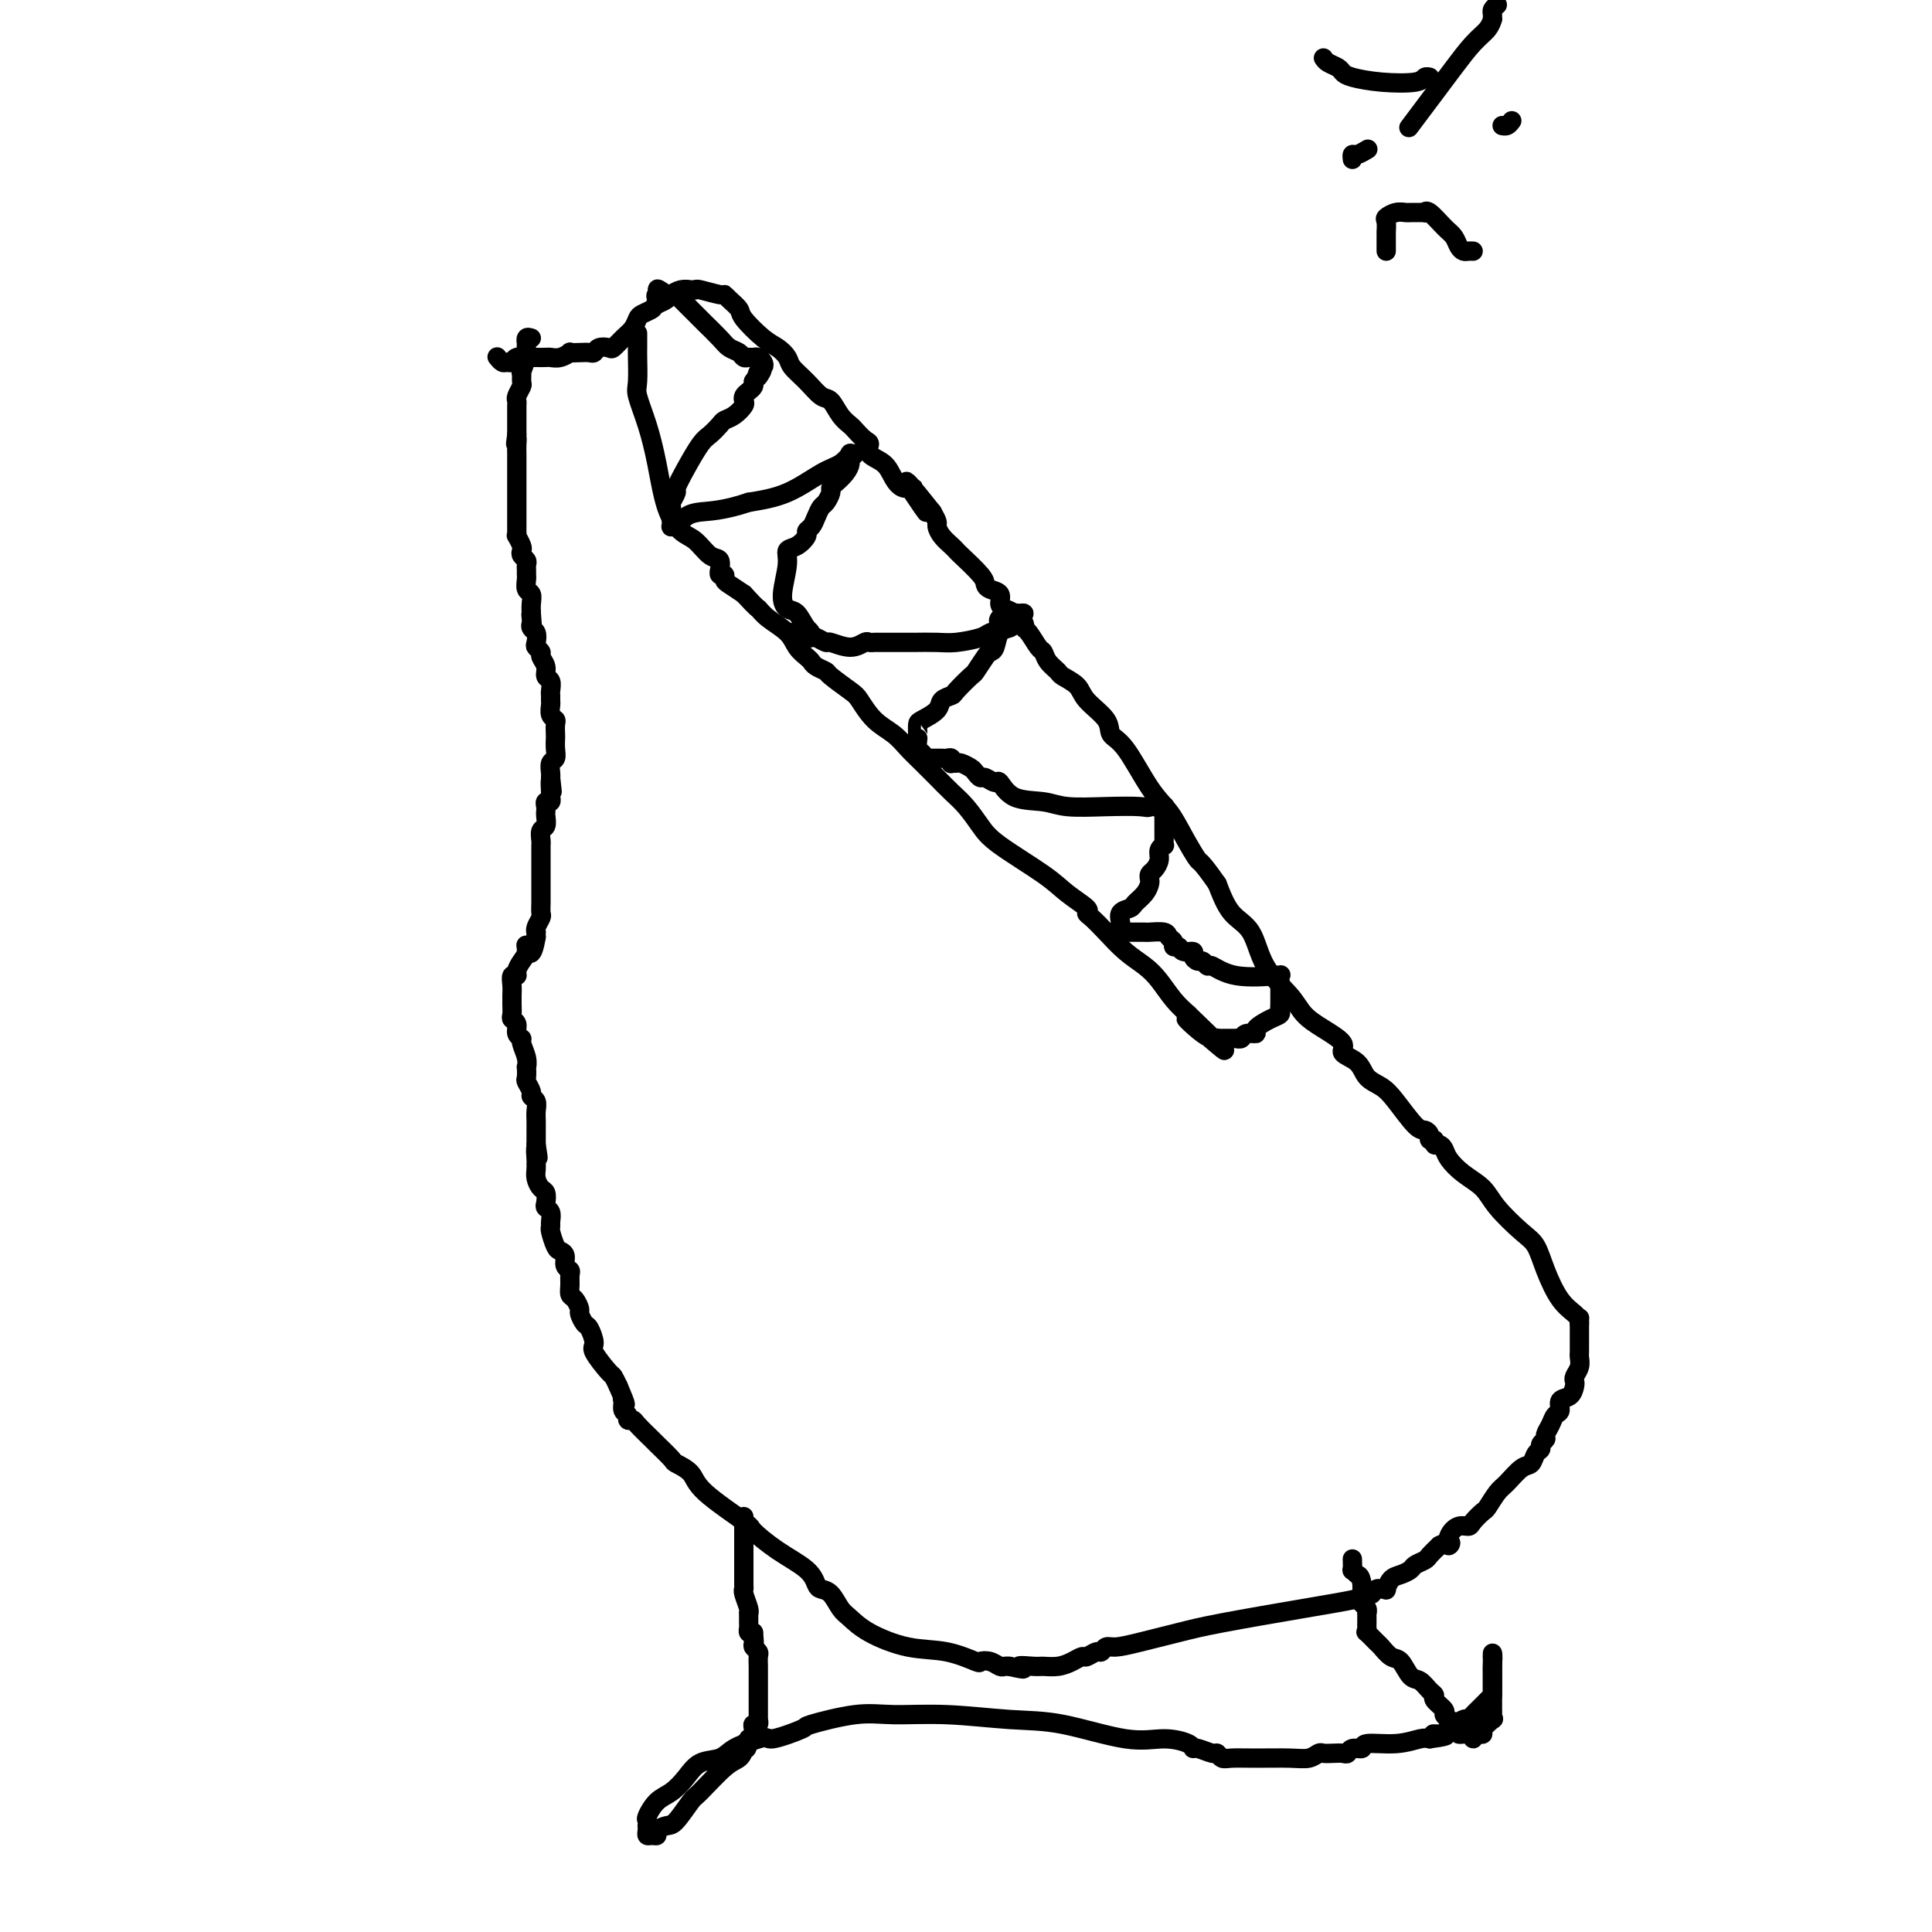<svg viewBox='0 0 400 400' version='1.1' xmlns='http://www.w3.org/2000/svg' xmlns:xlink='http://www.w3.org/1999/xlink'><g fill='none' stroke='#000000' stroke-width='4' stroke-linecap='round' stroke-linejoin='round'><path d='M110,70c-0.422,-0.129 -0.844,-0.258 -1,0c-0.156,0.258 -0.046,0.904 0,1c0.046,0.096 0.026,-0.358 0,0c-0.026,0.358 -0.060,1.529 0,2c0.060,0.471 0.213,0.244 0,1c-0.213,0.756 -0.793,2.497 -1,3c-0.207,0.503 -0.041,-0.230 0,0c0.041,0.230 -0.041,1.423 0,2c0.041,0.577 0.207,0.539 0,1c-0.207,0.461 -0.788,1.420 -1,2c-0.212,0.580 -0.057,0.782 0,1c0.057,0.218 0.015,0.454 0,1c-0.015,0.546 -0.004,1.403 0,2c0.004,0.597 0.001,0.933 0,1c-0.001,0.067 -0.000,-0.137 0,0c0.000,0.137 0.000,0.614 0,1c-0.000,0.386 -0.000,0.682 0,1c0.000,0.318 0.000,0.659 0,1'/><path d='M107,90c-0.464,3.289 -0.124,1.511 0,1c0.124,-0.511 0.033,0.243 0,1c-0.033,0.757 -0.009,1.515 0,2c0.009,0.485 0.002,0.696 0,1c-0.002,0.304 -0.001,0.702 0,1c0.001,0.298 0.000,0.495 0,1c-0.000,0.505 -0.000,1.319 0,2c0.000,0.681 0.000,1.228 0,2c-0.000,0.772 0.000,1.768 0,2c-0.000,0.232 -0.000,-0.299 0,0c0.000,0.299 0.000,1.429 0,2c-0.000,0.571 -0.001,0.582 0,1c0.001,0.418 0.004,1.243 0,2c-0.004,0.757 -0.015,1.446 0,2c0.015,0.554 0.056,0.975 0,1c-0.056,0.025 -0.207,-0.344 0,0c0.207,0.344 0.773,1.402 1,2c0.227,0.598 0.113,0.738 0,1c-0.113,0.262 -0.227,0.648 0,1c0.227,0.352 0.793,0.671 1,1c0.207,0.329 0.054,0.670 0,1c-0.054,0.330 -0.011,0.651 0,1c0.011,0.349 -0.011,0.726 0,1c0.011,0.274 0.055,0.443 0,1c-0.055,0.557 -0.211,1.500 0,2c0.211,0.500 0.788,0.558 1,1c0.212,0.442 0.061,1.269 0,2c-0.061,0.731 -0.030,1.365 0,2'/><path d='M110,127c0.465,5.963 0.128,2.370 0,1c-0.128,-1.370 -0.048,-0.518 0,0c0.048,0.518 0.064,0.702 0,1c-0.064,0.298 -0.209,0.710 0,1c0.209,0.290 0.773,0.458 1,1c0.227,0.542 0.117,1.457 0,2c-0.117,0.543 -0.243,0.713 0,1c0.243,0.287 0.853,0.692 1,1c0.147,0.308 -0.171,0.520 0,1c0.171,0.480 0.830,1.228 1,2c0.170,0.772 -0.151,1.569 0,2c0.151,0.431 0.773,0.496 1,1c0.227,0.504 0.060,1.448 0,2c-0.060,0.552 -0.012,0.711 0,1c0.012,0.289 -0.011,0.706 0,1c0.011,0.294 0.055,0.464 0,1c-0.055,0.536 -0.211,1.438 0,2c0.211,0.562 0.788,0.783 1,1c0.212,0.217 0.058,0.429 0,1c-0.058,0.571 -0.019,1.500 0,2c0.019,0.500 0.019,0.571 0,1c-0.019,0.429 -0.058,1.214 0,2c0.058,0.786 0.211,1.571 0,2c-0.211,0.429 -0.788,0.500 -1,1c-0.212,0.500 -0.061,1.429 0,2c0.061,0.571 0.030,0.786 0,1'/><path d='M114,161c0.618,5.377 0.162,1.818 0,1c-0.162,-0.818 -0.029,1.104 0,2c0.029,0.896 -0.045,0.765 0,1c0.045,0.235 0.208,0.835 0,1c-0.208,0.165 -0.787,-0.107 -1,0c-0.213,0.107 -0.061,0.591 0,1c0.061,0.409 0.030,0.743 0,1c-0.030,0.257 -0.061,0.436 0,1c0.061,0.564 0.212,1.513 0,2c-0.212,0.487 -0.789,0.513 -1,1c-0.211,0.487 -0.057,1.436 0,2c0.057,0.564 0.015,0.742 0,1c-0.015,0.258 -0.004,0.594 0,1c0.004,0.406 0.001,0.882 0,1c-0.001,0.118 -0.000,-0.120 0,0c0.000,0.120 0.000,0.600 0,1c-0.000,0.400 -0.000,0.719 0,1c0.000,0.281 -0.000,0.522 0,1c0.000,0.478 0.000,1.191 0,2c-0.000,0.809 -0.000,1.712 0,2c0.000,0.288 0.001,-0.040 0,0c-0.001,0.040 -0.004,0.448 0,1c0.004,0.552 0.015,1.248 0,2c-0.015,0.752 -0.057,1.560 0,2c0.057,0.440 0.211,0.513 0,1c-0.211,0.487 -0.789,1.388 -1,2c-0.211,0.612 -0.057,0.934 0,1c0.057,0.066 0.016,-0.124 0,0c-0.016,0.124 -0.008,0.562 0,1'/><path d='M111,194c-0.929,5.523 -1.750,2.829 -2,2c-0.250,-0.829 0.073,0.207 0,1c-0.073,0.793 -0.541,1.343 -1,2c-0.459,0.657 -0.908,1.423 -1,2c-0.092,0.577 0.171,0.967 0,1c-0.171,0.033 -0.778,-0.290 -1,0c-0.222,0.290 -0.059,1.195 0,2c0.059,0.805 0.015,1.511 0,2c-0.015,0.489 0.000,0.760 0,1c-0.000,0.240 -0.015,0.449 0,1c0.015,0.551 0.061,1.443 0,2c-0.061,0.557 -0.228,0.777 0,1c0.228,0.223 0.849,0.447 1,1c0.151,0.553 -0.170,1.434 0,2c0.170,0.566 0.830,0.815 1,1c0.170,0.185 -0.150,0.305 0,1c0.150,0.695 0.771,1.964 1,3c0.229,1.036 0.065,1.839 0,2c-0.065,0.161 -0.033,-0.322 0,0c0.033,0.322 0.065,1.447 0,2c-0.065,0.553 -0.228,0.532 0,1c0.228,0.468 0.846,1.423 1,2c0.154,0.577 -0.155,0.774 0,1c0.155,0.226 0.774,0.479 1,1c0.226,0.521 0.061,1.308 0,2c-0.061,0.692 -0.016,1.289 0,2c0.016,0.711 0.004,1.538 0,2c-0.004,0.462 -0.001,0.561 0,1c0.001,0.439 0.001,1.220 0,2'/><path d='M111,237c0.773,4.914 0.206,1.701 0,1c-0.206,-0.701 -0.053,1.112 0,2c0.053,0.888 0.004,0.853 0,1c-0.004,0.147 0.038,0.477 0,1c-0.038,0.523 -0.155,1.240 0,2c0.155,0.760 0.581,1.565 1,2c0.419,0.435 0.830,0.501 1,1c0.170,0.499 0.098,1.429 0,2c-0.098,0.571 -0.223,0.781 0,1c0.223,0.219 0.795,0.447 1,1c0.205,0.553 0.044,1.430 0,2c-0.044,0.570 0.031,0.834 0,1c-0.031,0.166 -0.167,0.233 0,1c0.167,0.767 0.637,2.233 1,3c0.363,0.767 0.619,0.835 1,1c0.381,0.165 0.887,0.428 1,1c0.113,0.572 -0.167,1.453 0,2c0.167,0.547 0.779,0.761 1,1c0.221,0.239 0.049,0.502 0,1c-0.049,0.498 0.025,1.232 0,2c-0.025,0.768 -0.147,1.572 0,2c0.147,0.428 0.564,0.480 1,1c0.436,0.520 0.892,1.509 1,2c0.108,0.491 -0.132,0.485 0,1c0.132,0.515 0.634,1.550 1,2c0.366,0.450 0.595,0.315 1,1c0.405,0.685 0.987,2.189 1,3c0.013,0.811 -0.543,0.929 0,2c0.543,1.071 2.185,3.096 3,4c0.815,0.904 0.804,0.687 1,1c0.196,0.313 0.598,1.157 1,2'/><path d='M128,287c2.233,5.195 1.315,3.683 1,3c-0.315,-0.683 -0.028,-0.537 0,0c0.028,0.537 -0.202,1.465 0,2c0.202,0.535 0.836,0.676 1,1c0.164,0.324 -0.141,0.830 0,1c0.141,0.170 0.728,0.004 1,0c0.272,-0.004 0.228,0.155 1,1c0.772,0.845 2.361,2.375 3,3c0.639,0.625 0.329,0.345 1,1c0.671,0.655 2.324,2.246 3,3c0.676,0.754 0.374,0.672 1,1c0.626,0.328 2.181,1.066 3,2c0.819,0.934 0.902,2.063 3,4c2.098,1.937 6.212,4.683 8,6c1.788,1.317 1.252,1.204 2,2c0.748,0.796 2.781,2.502 5,4c2.219,1.498 4.625,2.790 6,4c1.375,1.210 1.718,2.340 2,3c0.282,0.660 0.501,0.851 1,1c0.499,0.149 1.278,0.257 2,1c0.722,0.743 1.387,2.120 2,3c0.613,0.880 1.174,1.262 2,2c0.826,0.738 1.919,1.830 4,3c2.081,1.170 5.152,2.418 8,3c2.848,0.582 5.474,0.500 8,1c2.526,0.500 4.953,1.584 6,2c1.047,0.416 0.714,0.164 1,0c0.286,-0.164 1.190,-0.240 2,0c0.810,0.240 1.526,0.795 2,1c0.474,0.205 0.707,0.058 1,0c0.293,-0.058 0.647,-0.029 1,0'/><path d='M209,345c4.780,1.082 2.229,0.287 2,0c-0.229,-0.287 1.865,-0.067 3,0c1.135,0.067 1.311,-0.019 2,0c0.689,0.019 1.890,0.145 3,0c1.110,-0.145 2.129,-0.560 3,-1c0.871,-0.440 1.595,-0.907 2,-1c0.405,-0.093 0.491,0.186 1,0c0.509,-0.186 1.441,-0.836 2,-1c0.559,-0.164 0.745,0.160 1,0c0.255,-0.160 0.578,-0.804 1,-1c0.422,-0.196 0.944,0.057 2,0c1.056,-0.057 2.646,-0.424 5,-1c2.354,-0.576 5.472,-1.360 8,-2c2.528,-0.640 4.466,-1.137 9,-2c4.534,-0.863 11.663,-2.091 17,-3c5.337,-0.909 8.883,-1.497 11,-2c2.117,-0.503 2.806,-0.920 3,-1c0.194,-0.080 -0.106,0.176 0,0c0.106,-0.176 0.619,-0.786 1,-1c0.381,-0.214 0.630,-0.032 1,0c0.370,0.032 0.863,-0.085 1,0c0.137,0.085 -0.081,0.374 0,0c0.081,-0.374 0.459,-1.410 1,-2c0.541,-0.590 1.243,-0.735 2,-1c0.757,-0.265 1.567,-0.651 2,-1c0.433,-0.349 0.487,-0.661 1,-1c0.513,-0.339 1.484,-0.707 2,-1c0.516,-0.293 0.576,-0.512 1,-1c0.424,-0.488 1.212,-1.244 2,-2'/><path d='M298,320c3.107,-1.613 2.376,-0.147 2,0c-0.376,0.147 -0.395,-1.026 0,-2c0.395,-0.974 1.204,-1.751 2,-2c0.796,-0.249 1.578,0.028 2,0c0.422,-0.028 0.482,-0.362 1,-1c0.518,-0.638 1.493,-1.579 2,-2c0.507,-0.421 0.545,-0.321 1,-1c0.455,-0.679 1.326,-2.136 2,-3c0.674,-0.864 1.151,-1.135 2,-2c0.849,-0.865 2.069,-2.326 3,-3c0.931,-0.674 1.574,-0.562 2,-1c0.426,-0.438 0.635,-1.426 1,-2c0.365,-0.574 0.885,-0.734 1,-1c0.115,-0.266 -0.177,-0.639 0,-1c0.177,-0.361 0.822,-0.712 1,-1c0.178,-0.288 -0.112,-0.515 0,-1c0.112,-0.485 0.625,-1.228 1,-2c0.375,-0.772 0.612,-1.573 1,-2c0.388,-0.427 0.927,-0.482 1,-1c0.073,-0.518 -0.321,-1.500 0,-2c0.321,-0.500 1.358,-0.518 2,-1c0.642,-0.482 0.890,-1.428 1,-2c0.110,-0.572 0.082,-0.769 0,-1c-0.082,-0.231 -0.218,-0.495 0,-1c0.218,-0.505 0.790,-1.253 1,-2c0.210,-0.747 0.056,-1.495 0,-2c-0.056,-0.505 -0.015,-0.768 0,-1c0.015,-0.232 0.004,-0.433 0,-1c-0.004,-0.567 -0.001,-1.499 0,-2c0.001,-0.501 0.000,-0.572 0,-1c-0.000,-0.428 -0.000,-1.214 0,-2'/><path d='M327,274c0.023,-1.586 0.081,-1.051 0,-1c-0.081,0.051 -0.302,-0.382 -1,-1c-0.698,-0.618 -1.874,-1.421 -3,-3c-1.126,-1.579 -2.201,-3.935 -3,-6c-0.799,-2.065 -1.323,-3.840 -2,-5c-0.677,-1.160 -1.509,-1.704 -3,-3c-1.491,-1.296 -3.642,-3.345 -5,-5c-1.358,-1.655 -1.922,-2.917 -3,-4c-1.078,-1.083 -2.671,-1.988 -4,-3c-1.329,-1.012 -2.393,-2.132 -3,-3c-0.607,-0.868 -0.755,-1.486 -1,-2c-0.245,-0.514 -0.587,-0.925 -1,-1c-0.413,-0.075 -0.898,0.186 -1,0c-0.102,-0.186 0.179,-0.820 0,-1c-0.179,-0.180 -0.817,0.093 -1,0c-0.183,-0.093 0.090,-0.553 0,-1c-0.090,-0.447 -0.542,-0.881 -1,-1c-0.458,-0.119 -0.922,0.078 -2,-1c-1.078,-1.078 -2.770,-3.430 -4,-5c-1.230,-1.570 -1.997,-2.359 -3,-3c-1.003,-0.641 -2.242,-1.133 -3,-2c-0.758,-0.867 -1.036,-2.107 -2,-3c-0.964,-0.893 -2.615,-1.437 -3,-2c-0.385,-0.563 0.497,-1.144 0,-2c-0.497,-0.856 -2.372,-1.986 -4,-3c-1.628,-1.014 -3.009,-1.910 -4,-3c-0.991,-1.090 -1.591,-2.372 -3,-4c-1.409,-1.628 -3.625,-3.601 -5,-6c-1.375,-2.399 -1.909,-5.223 -3,-7c-1.091,-1.777 -2.740,-2.508 -4,-4c-1.260,-1.492 -2.130,-3.746 -3,-6'/><path d='M252,183c-3.545,-5.074 -3.407,-4.259 -4,-5c-0.593,-0.741 -1.918,-3.037 -3,-5c-1.082,-1.963 -1.922,-3.592 -3,-5c-1.078,-1.408 -2.394,-2.596 -4,-5c-1.606,-2.404 -3.503,-6.023 -5,-8c-1.497,-1.977 -2.594,-2.312 -3,-3c-0.406,-0.688 -0.121,-1.728 -1,-3c-0.879,-1.272 -2.922,-2.777 -4,-4c-1.078,-1.223 -1.192,-2.163 -2,-3c-0.808,-0.837 -2.310,-1.570 -3,-2c-0.690,-0.430 -0.570,-0.556 -1,-1c-0.430,-0.444 -1.412,-1.204 -2,-2c-0.588,-0.796 -0.783,-1.627 -1,-2c-0.217,-0.373 -0.456,-0.289 -1,-1c-0.544,-0.711 -1.392,-2.218 -2,-3c-0.608,-0.782 -0.976,-0.838 -1,-1c-0.024,-0.162 0.297,-0.428 0,-1c-0.297,-0.572 -1.210,-1.449 -2,-2c-0.790,-0.551 -1.455,-0.777 -2,-1c-0.545,-0.223 -0.969,-0.442 -1,-1c-0.031,-0.558 0.331,-1.456 0,-2c-0.331,-0.544 -1.356,-0.734 -2,-1c-0.644,-0.266 -0.907,-0.610 -1,-1c-0.093,-0.390 -0.017,-0.828 -1,-2c-0.983,-1.172 -3.024,-3.077 -4,-4c-0.976,-0.923 -0.888,-0.862 -1,-1c-0.112,-0.138 -0.425,-0.473 -1,-1c-0.575,-0.527 -1.412,-1.244 -2,-2c-0.588,-0.756 -0.928,-1.550 -1,-2c-0.072,-0.450 0.122,-0.557 0,-1c-0.122,-0.443 -0.561,-1.221 -1,-2'/><path d='M193,106c-9.529,-12.051 -3.852,-3.679 -2,-1c1.852,2.679 -0.121,-0.336 -1,-2c-0.879,-1.664 -0.664,-1.979 -1,-2c-0.336,-0.021 -1.224,0.250 -2,0c-0.776,-0.250 -1.439,-1.022 -2,-2c-0.561,-0.978 -1.019,-2.164 -2,-3c-0.981,-0.836 -2.486,-1.323 -3,-2c-0.514,-0.677 -0.039,-1.545 0,-2c0.039,-0.455 -0.360,-0.497 -1,-1c-0.640,-0.503 -1.522,-1.467 -2,-2c-0.478,-0.533 -0.553,-0.635 -1,-1c-0.447,-0.365 -1.265,-0.994 -2,-2c-0.735,-1.006 -1.386,-2.391 -2,-3c-0.614,-0.609 -1.189,-0.443 -2,-1c-0.811,-0.557 -1.857,-1.838 -3,-3c-1.143,-1.162 -2.384,-2.206 -3,-3c-0.616,-0.794 -0.608,-1.339 -1,-2c-0.392,-0.661 -1.183,-1.437 -2,-2c-0.817,-0.563 -1.659,-0.911 -3,-2c-1.341,-1.089 -3.182,-2.918 -4,-4c-0.818,-1.082 -0.612,-1.418 -1,-2c-0.388,-0.582 -1.371,-1.410 -2,-2c-0.629,-0.590 -0.903,-0.943 -1,-1c-0.097,-0.057 -0.018,0.180 -1,0c-0.982,-0.180 -3.027,-0.777 -4,-1c-0.973,-0.223 -0.876,-0.071 -1,0c-0.124,0.071 -0.470,0.060 -1,0c-0.530,-0.060 -1.245,-0.171 -2,0c-0.755,0.171 -1.549,0.623 -2,1c-0.451,0.377 -0.557,0.679 -1,1c-0.443,0.321 -1.221,0.660 -2,1'/><path d='M136,63c-0.892,0.639 -0.623,0.737 -1,1c-0.377,0.263 -1.400,0.691 -2,1c-0.600,0.309 -0.775,0.500 -1,1c-0.225,0.500 -0.498,1.310 -1,2c-0.502,0.690 -1.234,1.260 -2,2c-0.766,0.740 -1.567,1.648 -2,2c-0.433,0.352 -0.500,0.147 -1,0c-0.500,-0.147 -1.434,-0.235 -2,0c-0.566,0.235 -0.763,0.794 -1,1c-0.237,0.206 -0.514,0.059 -1,0c-0.486,-0.059 -1.181,-0.030 -2,0c-0.819,0.030 -1.763,0.061 -2,0c-0.237,-0.061 0.232,-0.212 0,0c-0.232,0.212 -1.166,0.789 -2,1c-0.834,0.211 -1.566,0.057 -2,0c-0.434,-0.057 -0.568,-0.016 -1,0c-0.432,0.016 -1.162,0.008 -2,0c-0.838,-0.008 -1.783,-0.017 -2,0c-0.217,0.017 0.293,0.058 0,0c-0.293,-0.058 -1.389,-0.215 -2,0c-0.611,0.215 -0.738,0.804 -1,1c-0.262,0.196 -0.659,0.000 -1,0c-0.341,-0.000 -0.628,0.196 -1,0c-0.372,-0.196 -0.831,-0.783 -1,-1c-0.169,-0.217 -0.048,-0.062 0,0c0.048,0.062 0.024,0.031 0,0'/><path d='M132,69c-0.000,0.408 -0.000,0.816 0,1c0.000,0.184 0.000,0.143 0,0c-0.000,-0.143 -0.002,-0.389 0,0c0.002,0.389 0.006,1.413 0,2c-0.006,0.587 -0.024,0.736 0,2c0.024,1.264 0.088,3.642 0,5c-0.088,1.358 -0.330,1.694 0,3c0.330,1.306 1.232,3.580 2,6c0.768,2.420 1.402,4.985 2,8c0.598,3.015 1.159,6.480 2,9c0.841,2.520 1.963,4.095 3,5c1.037,0.905 1.991,1.142 3,2c1.009,0.858 2.073,2.339 3,3c0.927,0.661 1.716,0.502 2,1c0.284,0.498 0.062,1.653 0,2c-0.062,0.347 0.038,-0.115 0,0c-0.038,0.115 -0.212,0.807 0,1c0.212,0.193 0.809,-0.113 1,0c0.191,0.113 -0.026,0.646 0,1c0.026,0.354 0.293,0.530 1,1c0.707,0.470 1.853,1.235 3,2'/><path d='M154,123c3.092,3.381 2.821,2.832 3,3c0.179,0.168 0.808,1.053 2,2c1.192,0.947 2.948,1.955 4,3c1.052,1.045 1.400,2.126 2,3c0.600,0.874 1.453,1.542 2,2c0.547,0.458 0.787,0.707 1,1c0.213,0.293 0.398,0.629 1,1c0.602,0.371 1.619,0.778 2,1c0.381,0.222 0.125,0.261 1,1c0.875,0.739 2.881,2.179 4,3c1.119,0.821 1.353,1.024 2,2c0.647,0.976 1.709,2.726 3,4c1.291,1.274 2.810,2.074 4,3c1.190,0.926 2.051,1.979 3,3c0.949,1.021 1.987,2.009 3,3c1.013,0.991 2.002,1.984 3,3c0.998,1.016 2.007,2.053 3,3c0.993,0.947 1.972,1.803 3,3c1.028,1.197 2.105,2.734 3,4c0.895,1.266 1.609,2.262 4,4c2.391,1.738 6.460,4.219 9,6c2.540,1.781 3.550,2.863 5,4c1.450,1.137 3.339,2.327 4,3c0.661,0.673 0.095,0.827 0,1c-0.095,0.173 0.281,0.366 1,1c0.719,0.634 1.781,1.709 3,3c1.219,1.291 2.595,2.796 4,4c1.405,1.204 2.841,2.106 4,3c1.159,0.894 2.043,1.779 3,3c0.957,1.221 1.988,2.777 3,4c1.012,1.223 2.006,2.111 3,3'/><path d='M246,210c14.387,13.807 4.355,4.824 1,2c-3.355,-2.824 -0.034,0.511 2,2c2.034,1.489 2.782,1.131 3,1c0.218,-0.131 -0.095,-0.035 0,0c0.095,0.035 0.599,0.009 1,0c0.401,-0.009 0.699,-0.001 1,0c0.301,0.001 0.604,-0.004 1,0c0.396,0.004 0.885,0.016 1,0c0.115,-0.016 -0.143,-0.059 0,0c0.143,0.059 0.689,0.219 1,0c0.311,-0.219 0.388,-0.818 1,-1c0.612,-0.182 1.757,0.054 2,0c0.243,-0.054 -0.418,-0.397 0,-1c0.418,-0.603 1.916,-1.467 3,-2c1.084,-0.533 1.755,-0.734 2,-1c0.245,-0.266 0.066,-0.596 0,-1c-0.066,-0.404 -0.018,-0.882 0,-1c0.018,-0.118 0.005,0.122 0,0c-0.005,-0.122 -0.001,-0.607 0,-1c0.001,-0.393 0.000,-0.693 0,-1c-0.000,-0.307 -0.000,-0.621 0,-1c0.000,-0.379 0.000,-0.823 0,-1c-0.000,-0.177 -0.000,-0.089 0,0'/><path d='M265,204c0.013,-0.942 0.046,-0.796 0,-1c-0.046,-0.204 -0.169,-0.757 0,-1c0.169,-0.243 0.631,-0.174 -1,0c-1.631,0.174 -5.354,0.454 -8,0c-2.646,-0.454 -4.216,-1.641 -5,-2c-0.784,-0.359 -0.783,0.110 -1,0c-0.217,-0.110 -0.654,-0.799 -1,-1c-0.346,-0.201 -0.603,0.086 -1,0c-0.397,-0.086 -0.933,-0.544 -1,-1c-0.067,-0.456 0.337,-0.910 0,-1c-0.337,-0.090 -1.414,0.183 -2,0c-0.586,-0.183 -0.680,-0.823 -1,-1c-0.320,-0.177 -0.867,0.110 -1,0c-0.133,-0.110 0.148,-0.618 0,-1c-0.148,-0.382 -0.726,-0.638 -1,-1c-0.274,-0.362 -0.244,-0.829 -1,-1c-0.756,-0.171 -2.298,-0.046 -3,0c-0.702,0.046 -0.566,0.012 -1,0c-0.434,-0.012 -1.440,-0.003 -2,0c-0.560,0.003 -0.676,0.001 -1,0c-0.324,-0.001 -0.856,-0.000 -1,0c-0.144,0.000 0.102,0.000 0,0c-0.102,-0.000 -0.551,-0.000 -1,0'/><path d='M232,193c-1.390,-0.235 -0.365,-0.823 0,-1c0.365,-0.177 0.072,0.055 0,0c-0.072,-0.055 0.078,-0.399 0,-1c-0.078,-0.601 -0.385,-1.460 0,-2c0.385,-0.540 1.462,-0.760 2,-1c0.538,-0.240 0.536,-0.498 1,-1c0.464,-0.502 1.395,-1.247 2,-2c0.605,-0.753 0.884,-1.514 1,-2c0.116,-0.486 0.069,-0.697 0,-1c-0.069,-0.303 -0.158,-0.698 0,-1c0.158,-0.302 0.564,-0.511 1,-1c0.436,-0.489 0.901,-1.259 1,-2c0.099,-0.741 -0.170,-1.454 0,-2c0.170,-0.546 0.778,-0.923 1,-1c0.222,-0.077 0.060,0.148 0,0c-0.060,-0.148 -0.016,-0.669 0,-1c0.016,-0.331 0.004,-0.471 0,-1c-0.004,-0.529 -0.001,-1.447 0,-2c0.001,-0.553 -0.000,-0.740 0,-1c0.000,-0.260 0.002,-0.591 0,-1c-0.002,-0.409 -0.006,-0.894 0,-1c0.006,-0.106 0.022,0.167 0,0c-0.022,-0.167 -0.083,-0.776 0,-1c0.083,-0.224 0.309,-0.064 0,0c-0.309,0.064 -1.155,0.032 -2,0'/><path d='M239,167c-0.498,-1.239 -0.742,-0.336 -1,0c-0.258,0.336 -0.530,0.103 -2,0c-1.470,-0.103 -4.138,-0.078 -7,0c-2.862,0.078 -5.918,0.208 -8,0c-2.082,-0.208 -3.192,-0.753 -5,-1c-1.808,-0.247 -4.316,-0.195 -6,-1c-1.684,-0.805 -2.546,-2.467 -3,-3c-0.454,-0.533 -0.502,0.065 -1,0c-0.498,-0.065 -1.447,-0.792 -2,-1c-0.553,-0.208 -0.711,0.102 -1,0c-0.289,-0.102 -0.708,-0.616 -1,-1c-0.292,-0.384 -0.457,-0.638 -1,-1c-0.543,-0.362 -1.465,-0.833 -2,-1c-0.535,-0.167 -0.682,-0.031 -1,0c-0.318,0.031 -0.806,-0.044 -1,0c-0.194,0.044 -0.093,0.208 0,0c0.093,-0.208 0.180,-0.788 0,-1c-0.180,-0.212 -0.626,-0.057 -1,0c-0.374,0.057 -0.678,0.015 -1,0c-0.322,-0.015 -0.664,-0.004 -1,0c-0.336,0.004 -0.668,0.001 -1,0c-0.332,-0.001 -0.666,-0.001 -1,0'/><path d='M192,157c-3.027,-1.184 -1.596,-0.145 -1,0c0.596,0.145 0.356,-0.604 0,-1c-0.356,-0.396 -0.828,-0.439 -1,-1c-0.172,-0.561 -0.045,-1.641 0,-2c0.045,-0.359 0.009,0.003 0,0c-0.009,-0.003 0.010,-0.372 0,-1c-0.010,-0.628 -0.048,-1.517 0,-2c0.048,-0.483 0.182,-0.561 1,-1c0.818,-0.439 2.321,-1.239 3,-2c0.679,-0.761 0.534,-1.483 1,-2c0.466,-0.517 1.543,-0.828 2,-1c0.457,-0.172 0.293,-0.203 1,-1c0.707,-0.797 2.284,-2.358 3,-3c0.716,-0.642 0.572,-0.365 1,-1c0.428,-0.635 1.428,-2.184 2,-3c0.572,-0.816 0.717,-0.901 1,-1c0.283,-0.099 0.705,-0.211 1,-1c0.295,-0.789 0.462,-2.254 1,-3c0.538,-0.746 1.447,-0.774 2,-1c0.553,-0.226 0.749,-0.650 1,-1c0.251,-0.350 0.556,-0.627 1,-1c0.444,-0.373 1.026,-0.842 1,-1c-0.026,-0.158 -0.661,-0.004 -1,0c-0.339,0.004 -0.383,-0.142 -1,0c-0.617,0.142 -1.809,0.571 -3,1'/><path d='M207,128c-0.666,0.559 0.168,1.456 0,2c-0.168,0.544 -1.339,0.734 -2,1c-0.661,0.266 -0.810,0.607 -2,1c-1.190,0.393 -3.419,0.837 -5,1c-1.581,0.163 -2.514,0.044 -4,0c-1.486,-0.044 -3.524,-0.012 -5,0c-1.476,0.012 -2.388,0.003 -3,0c-0.612,-0.003 -0.923,-0.001 -1,0c-0.077,0.001 0.081,0.001 0,0c-0.081,-0.001 -0.402,-0.001 -1,0c-0.598,0.001 -1.474,0.005 -2,0c-0.526,-0.005 -0.702,-0.020 -1,0c-0.298,0.020 -0.719,0.073 -1,0c-0.281,-0.073 -0.422,-0.272 -1,0c-0.578,0.272 -1.594,1.015 -3,1c-1.406,-0.015 -3.204,-0.788 -4,-1c-0.796,-0.212 -0.592,0.137 -1,0c-0.408,-0.137 -1.429,-0.758 -2,-1c-0.571,-0.242 -0.692,-0.104 -1,0c-0.308,0.104 -0.802,0.172 -1,0c-0.198,-0.172 -0.099,-0.586 0,-1'/><path d='M167,131c-4.821,-0.295 -1.374,-0.033 0,0c1.374,0.033 0.674,-0.165 0,-1c-0.674,-0.835 -1.320,-2.308 -2,-3c-0.680,-0.692 -1.392,-0.604 -2,-1c-0.608,-0.396 -1.112,-1.276 -1,-3c0.112,-1.724 0.838,-4.293 1,-6c0.162,-1.707 -0.241,-2.551 0,-3c0.241,-0.449 1.125,-0.504 2,-1c0.875,-0.496 1.740,-1.432 2,-2c0.260,-0.568 -0.085,-0.767 0,-1c0.085,-0.233 0.601,-0.500 1,-1c0.399,-0.500 0.681,-1.233 1,-2c0.319,-0.767 0.676,-1.567 1,-2c0.324,-0.433 0.615,-0.500 1,-1c0.385,-0.500 0.864,-1.433 1,-2c0.136,-0.567 -0.070,-0.767 0,-1c0.070,-0.233 0.416,-0.497 1,-1c0.584,-0.503 1.406,-1.245 2,-2c0.594,-0.755 0.959,-1.525 1,-2c0.041,-0.475 -0.243,-0.657 0,-1c0.243,-0.343 1.012,-0.848 1,-1c-0.012,-0.152 -0.804,0.050 -1,0c-0.196,-0.050 0.204,-0.350 0,0c-0.204,0.350 -1.014,1.352 -2,2c-0.986,0.648 -2.150,0.944 -4,2c-1.850,1.056 -4.386,2.873 -7,4c-2.614,1.127 -5.307,1.563 -8,2'/><path d='M155,104c-5.345,1.796 -8.206,1.788 -10,2c-1.794,0.212 -2.519,0.646 -3,1c-0.481,0.354 -0.717,0.627 -1,1c-0.283,0.373 -0.612,0.844 -1,1c-0.388,0.156 -0.836,-0.004 -1,0c-0.164,0.004 -0.045,0.171 0,0c0.045,-0.171 0.016,-0.680 0,-1c-0.016,-0.320 -0.020,-0.451 0,-1c0.020,-0.549 0.063,-1.517 0,-2c-0.063,-0.483 -0.231,-0.483 0,-1c0.231,-0.517 0.863,-1.552 1,-2c0.137,-0.448 -0.219,-0.309 0,-1c0.219,-0.691 1.014,-2.213 2,-4c0.986,-1.787 2.165,-3.840 3,-5c0.835,-1.160 1.327,-1.428 2,-2c0.673,-0.572 1.525,-1.449 2,-2c0.475,-0.551 0.571,-0.778 1,-1c0.429,-0.222 1.189,-0.441 2,-1c0.811,-0.559 1.671,-1.459 2,-2c0.329,-0.541 0.127,-0.722 0,-1c-0.127,-0.278 -0.178,-0.652 0,-1c0.178,-0.348 0.586,-0.671 1,-1c0.414,-0.329 0.832,-0.666 1,-1c0.168,-0.334 0.084,-0.667 0,-1'/><path d='M156,79c2.872,-4.201 1.551,-1.704 1,-1c-0.551,0.704 -0.333,-0.386 0,-1c0.333,-0.614 0.780,-0.753 1,-1c0.220,-0.247 0.213,-0.601 0,-1c-0.213,-0.399 -0.634,-0.842 -1,-1c-0.366,-0.158 -0.679,-0.031 -1,0c-0.321,0.031 -0.651,-0.035 -1,0c-0.349,0.035 -0.717,0.170 -1,0c-0.283,-0.170 -0.479,-0.645 -1,-1c-0.521,-0.355 -1.366,-0.589 -2,-1c-0.634,-0.411 -1.059,-0.999 -2,-2c-0.941,-1.001 -2.400,-2.416 -3,-3c-0.600,-0.584 -0.342,-0.339 -1,-1c-0.658,-0.661 -2.232,-2.230 -3,-3c-0.768,-0.770 -0.731,-0.742 -1,-1c-0.269,-0.258 -0.845,-0.801 -1,-1c-0.155,-0.199 0.112,-0.054 0,0c-0.112,0.054 -0.603,0.015 -1,0c-0.397,-0.015 -0.698,-0.008 -1,0'/><path d='M138,61c-3.260,-2.305 -1.410,-0.566 -1,0c0.410,0.566 -0.620,-0.040 -1,0c-0.380,0.040 -0.108,0.726 0,1c0.108,0.274 0.054,0.137 0,0'/><path d='M154,314c0.000,0.333 0.000,0.667 0,1c0.000,0.333 0.000,0.667 0,1'/><path d='M154,316c-0.000,0.592 -0.000,1.073 0,2c0.000,0.927 0.000,2.301 0,3c-0.000,0.699 -0.001,0.724 0,1c0.001,0.276 0.004,0.802 0,2c-0.004,1.198 -0.015,3.067 0,4c0.015,0.933 0.057,0.928 0,1c-0.057,0.072 -0.211,0.219 0,1c0.211,0.781 0.789,2.194 1,3c0.211,0.806 0.057,1.004 0,1c-0.057,-0.004 -0.015,-0.208 0,0c0.015,0.208 0.003,0.830 0,1c-0.003,0.170 0.002,-0.112 0,0c-0.002,0.112 -0.011,0.618 0,1c0.011,0.382 0.041,0.641 0,1c-0.041,0.359 -0.155,0.817 0,1c0.155,0.183 0.577,0.092 1,0'/><path d='M156,338c0.305,3.582 0.068,1.536 0,1c-0.068,-0.536 0.034,0.436 0,1c-0.034,0.564 -0.205,0.718 0,1c0.205,0.282 0.787,0.692 1,1c0.213,0.308 0.057,0.516 0,1c-0.057,0.484 -0.015,1.246 0,2c0.015,0.754 0.004,1.500 0,2c-0.004,0.500 -0.001,0.753 0,1c0.001,0.247 0.000,0.486 0,1c-0.000,0.514 -0.000,1.301 0,2c0.000,0.699 -0.000,1.311 0,2c0.000,0.689 0.001,1.457 0,2c-0.001,0.543 -0.004,0.863 0,1c0.004,0.137 0.015,0.091 0,0c-0.015,-0.091 -0.056,-0.227 0,0c0.056,0.227 0.208,0.818 0,1c-0.208,0.182 -0.777,-0.044 -1,0c-0.223,0.044 -0.098,0.358 0,1c0.098,0.642 0.171,1.612 0,2c-0.171,0.388 -0.585,0.194 -1,0'/><path d='M155,360c-0.390,3.599 -0.864,1.595 -1,1c-0.136,-0.595 0.068,0.219 0,1c-0.068,0.781 -0.406,1.530 -1,2c-0.594,0.470 -1.443,0.661 -3,2c-1.557,1.339 -3.822,3.826 -5,5c-1.178,1.174 -1.267,1.036 -2,2c-0.733,0.964 -2.108,3.029 -3,4c-0.892,0.971 -1.300,0.849 -2,1c-0.700,0.151 -1.690,0.574 -2,1c-0.310,0.426 0.061,0.856 0,1c-0.061,0.144 -0.552,0.001 -1,0c-0.448,-0.001 -0.852,0.140 -1,0c-0.148,-0.140 -0.041,-0.560 0,-1c0.041,-0.440 0.016,-0.898 0,-1c-0.016,-0.102 -0.024,0.153 0,0c0.024,-0.153 0.078,-0.715 0,-1c-0.078,-0.285 -0.290,-0.294 0,-1c0.290,-0.706 1.082,-2.111 2,-3c0.918,-0.889 1.963,-1.263 3,-2c1.037,-0.737 2.068,-1.835 3,-3c0.932,-1.165 1.765,-2.395 3,-3c1.235,-0.605 2.871,-0.586 4,-1c1.129,-0.414 1.751,-1.261 3,-2c1.249,-0.739 3.124,-1.369 5,-2'/><path d='M157,360c2.172,-0.660 1.602,0.191 3,0c1.398,-0.191 4.766,-1.425 6,-2c1.234,-0.575 0.336,-0.490 2,-1c1.664,-0.510 5.890,-1.614 9,-2c3.110,-0.386 5.103,-0.053 8,0c2.897,0.053 6.699,-0.172 11,0c4.301,0.172 9.100,0.742 13,1c3.900,0.258 6.901,0.203 11,1c4.099,0.797 9.295,2.447 13,3c3.705,0.553 5.917,0.009 8,0c2.083,-0.009 4.036,0.519 5,1c0.964,0.481 0.941,0.917 1,1c0.059,0.083 0.202,-0.188 1,0c0.798,0.188 2.251,0.835 3,1c0.749,0.165 0.794,-0.152 1,0c0.206,0.152 0.572,0.774 1,1c0.428,0.226 0.916,0.057 2,0c1.084,-0.057 2.762,-0.001 5,0c2.238,0.001 5.036,-0.052 7,0c1.964,0.052 3.093,0.210 4,0c0.907,-0.210 1.591,-0.787 2,-1c0.409,-0.213 0.542,-0.061 1,0c0.458,0.061 1.241,0.032 2,0c0.759,-0.032 1.495,-0.065 2,0c0.505,0.065 0.780,0.229 1,0c0.220,-0.229 0.384,-0.850 1,-1c0.616,-0.150 1.684,0.170 2,0c0.316,-0.170 -0.122,-0.829 1,-1c1.122,-0.171 3.802,0.146 6,0c2.198,-0.146 3.914,-0.756 5,-1c1.086,-0.244 1.543,-0.122 2,0'/><path d='M296,360c6.452,-0.853 2.082,-0.984 1,-1c-1.082,-0.016 1.125,0.084 2,0c0.875,-0.084 0.419,-0.350 1,-1c0.581,-0.650 2.201,-1.683 3,-2c0.799,-0.317 0.778,0.083 1,0c0.222,-0.083 0.686,-0.649 1,-1c0.314,-0.351 0.476,-0.485 1,-1c0.524,-0.515 1.408,-1.409 2,-2c0.592,-0.591 0.891,-0.879 1,-1c0.109,-0.121 0.029,-0.074 0,0c-0.029,0.074 -0.008,0.175 0,0c0.008,-0.175 0.002,-0.627 0,-1c-0.002,-0.373 -0.001,-0.667 0,-1c0.001,-0.333 0.000,-0.707 0,-1c-0.000,-0.293 -0.000,-0.507 0,-1c0.000,-0.493 0.000,-1.266 0,-2c-0.000,-0.734 -0.000,-1.428 0,-2c0.000,-0.572 0.000,-1.020 0,-1c-0.000,0.020 -0.000,0.510 0,1'/><path d='M309,343c0.155,-0.982 0.041,1.064 0,2c-0.041,0.936 -0.011,0.762 0,1c0.011,0.238 0.003,0.889 0,1c-0.003,0.111 -0.001,-0.317 0,0c0.001,0.317 0.000,1.380 0,2c-0.000,0.620 0.000,0.796 0,1c-0.000,0.204 -0.001,0.437 0,1c0.001,0.563 0.002,1.455 0,2c-0.002,0.545 -0.008,0.741 0,1c0.008,0.259 0.031,0.581 0,1c-0.031,0.419 -0.116,0.936 0,1c0.116,0.064 0.434,-0.324 0,0c-0.434,0.324 -1.619,1.360 -2,2c-0.381,0.640 0.042,0.886 0,1c-0.042,0.114 -0.550,0.097 -1,0c-0.450,-0.097 -0.841,-0.275 -1,0c-0.159,0.275 -0.085,1.003 0,1c0.085,-0.003 0.181,-0.735 0,-1c-0.181,-0.265 -0.640,-0.061 -1,0c-0.360,0.061 -0.622,-0.021 -1,0c-0.378,0.021 -0.872,0.147 -1,0c-0.128,-0.147 0.110,-0.565 0,-1c-0.110,-0.435 -0.568,-0.886 -1,-1c-0.432,-0.114 -0.838,0.110 -1,0c-0.162,-0.110 -0.081,-0.555 0,-1'/><path d='M300,356c-0.792,-0.633 -0.273,-0.215 0,0c0.273,0.215 0.298,0.226 0,0c-0.298,-0.226 -0.919,-0.689 -1,-1c-0.081,-0.311 0.379,-0.469 0,-1c-0.379,-0.531 -1.596,-1.436 -2,-2c-0.404,-0.564 0.005,-0.789 0,-1c-0.005,-0.211 -0.424,-0.408 -1,-1c-0.576,-0.592 -1.310,-1.577 -2,-2c-0.690,-0.423 -1.335,-0.283 -2,-1c-0.665,-0.717 -1.348,-2.291 -2,-3c-0.652,-0.709 -1.271,-0.553 -2,-1c-0.729,-0.447 -1.568,-1.496 -2,-2c-0.432,-0.504 -0.455,-0.464 -1,-1c-0.545,-0.536 -1.610,-1.649 -2,-2c-0.390,-0.351 -0.104,0.060 0,0c0.104,-0.060 0.028,-0.590 0,-1c-0.028,-0.410 -0.006,-0.701 0,-1c0.006,-0.299 -0.002,-0.605 0,-1c0.002,-0.395 0.015,-0.878 0,-1c-0.015,-0.122 -0.056,0.118 0,0c0.056,-0.118 0.211,-0.595 0,-1c-0.211,-0.405 -0.789,-0.737 -1,-1c-0.211,-0.263 -0.057,-0.455 0,-1c0.057,-0.545 0.016,-1.441 0,-2c-0.016,-0.559 -0.008,-0.779 0,-1'/><path d='M282,328c-0.321,-1.931 -0.622,-1.758 -1,-2c-0.378,-0.242 -0.833,-0.900 -1,-1c-0.167,-0.100 -0.045,0.358 0,0c0.045,-0.358 0.013,-1.531 0,-2c-0.013,-0.469 -0.006,-0.235 0,0'/><path d='M274,12c0.219,0.334 0.439,0.667 1,1c0.561,0.333 1.464,0.665 2,1c0.536,0.335 0.707,0.675 1,1c0.293,0.325 0.709,0.637 2,1c1.291,0.363 3.456,0.777 6,1c2.544,0.223 5.465,0.256 7,0c1.535,-0.256 1.682,-0.800 2,-1c0.318,-0.200 0.805,-0.057 1,0c0.195,0.057 0.097,0.029 0,0'/><path d='M310,1c-0.424,0.343 -0.847,0.686 -1,1c-0.153,0.314 -0.035,0.599 0,1c0.035,0.401 -0.014,0.918 0,1c0.014,0.082 0.089,-0.271 0,0c-0.089,0.271 -0.344,1.166 -1,2c-0.656,0.834 -1.714,1.608 -3,3c-1.286,1.392 -2.800,3.403 -4,5c-1.200,1.597 -2.084,2.778 -3,4c-0.916,1.222 -1.862,2.483 -3,4c-1.138,1.517 -2.468,3.291 -3,4c-0.532,0.709 -0.266,0.355 0,0'/><path d='M280,33c-0.054,-0.452 -0.107,-0.905 0,-1c0.107,-0.095 0.375,0.167 1,0c0.625,-0.167 1.607,-0.762 2,-1c0.393,-0.238 0.196,-0.119 0,0'/><path d='M313,25c-0.310,0.423 -0.619,0.845 -1,1c-0.381,0.155 -0.833,0.042 -1,0c-0.167,-0.042 -0.048,-0.012 0,0c0.048,0.012 0.024,0.006 0,0'/><path d='M287,52c-0.000,-0.331 -0.000,-0.661 0,-1c0.000,-0.339 0.000,-0.686 0,-1c-0.000,-0.314 -0.002,-0.595 0,-1c0.002,-0.405 0.006,-0.935 0,-1c-0.006,-0.065 -0.023,0.337 0,0c0.023,-0.337 0.086,-1.411 0,-2c-0.086,-0.589 -0.321,-0.694 0,-1c0.321,-0.306 1.199,-0.814 2,-1c0.801,-0.186 1.525,-0.050 2,0c0.475,0.050 0.701,0.014 1,0c0.299,-0.014 0.670,-0.006 1,0c0.330,0.006 0.620,0.011 1,0c0.380,-0.011 0.851,-0.040 1,0c0.149,0.040 -0.024,0.147 0,0c0.024,-0.147 0.244,-0.547 1,0c0.756,0.547 2.048,2.041 3,3c0.952,0.959 1.565,1.381 2,2c0.435,0.619 0.691,1.434 1,2c0.309,0.566 0.670,0.884 1,1c0.330,0.116 0.627,0.031 1,0c0.373,-0.031 0.821,-0.009 1,0c0.179,0.009 0.090,0.004 0,0'/></g>
</svg>